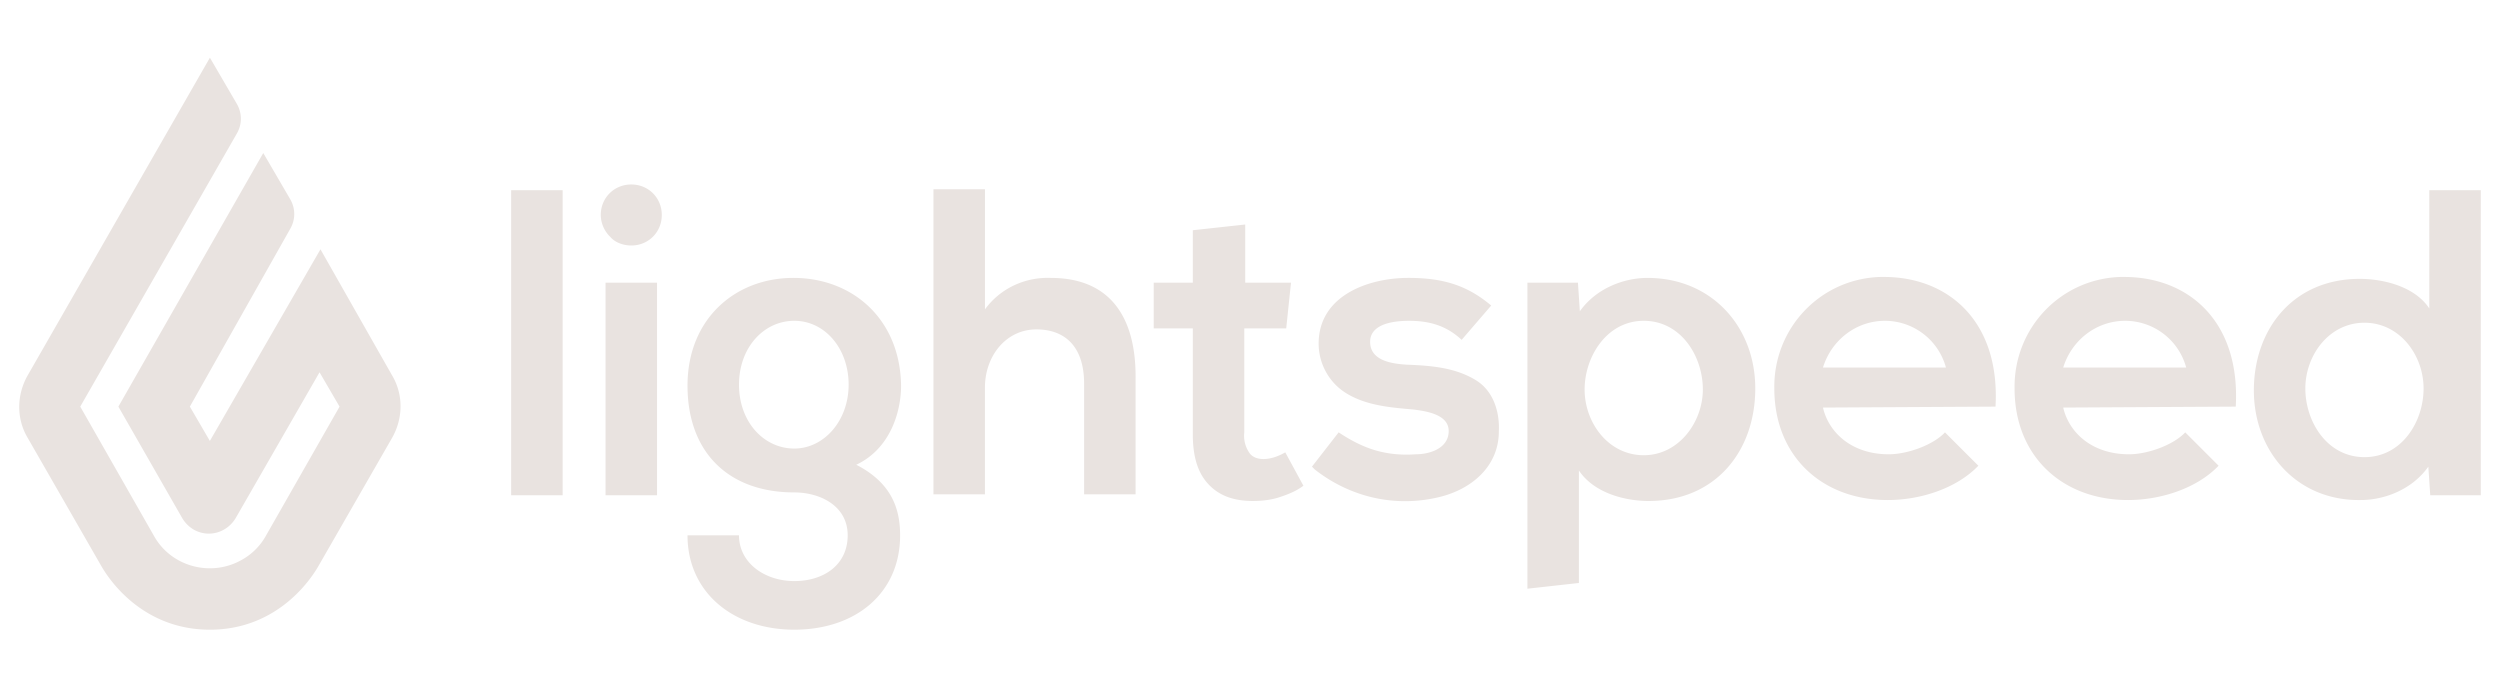 <svg xmlns="http://www.w3.org/2000/svg" fill="none" viewBox="0 0 130 36"><path fill="#E9E3E0" d="m10.915 3 1.388 2.38c.297.495.297 1.09 0 1.586l-8.13 14.178 3.817 6.693c.892 1.636 2.974 2.18 4.56 1.288a3.23 3.23 0 0 0 1.29-1.288l3.817-6.693-1.041-1.785-4.363 7.585c-.446.744-1.388 1.041-2.181.595a1.7 1.7 0 0 1-.595-.595l-3.321-5.8L13.69 7.957l1.388 2.38c.297.496.297 1.09 0 1.586l-5.205 9.221 1.04 1.785 5.751-9.965 3.718 6.544c.595.992.595 2.231 0 3.272l-3.817 6.643c-.595 1.041-2.38 3.321-5.651 3.321s-5.057-2.28-5.652-3.321L1.446 22.78c-.595-.992-.595-2.23 0-3.272zm30.339 11.451c-3.024 0-5.503 2.132-5.503 5.602s2.132 5.553 5.553 5.553c1.338 0 2.776.694 2.776 2.23s-1.24 2.38-2.776 2.38c-1.537 0-2.876-.942-2.876-2.38h-2.677c0 2.975 2.38 4.908 5.553 4.908s5.502-1.884 5.502-4.907c0-1.389-.446-2.727-2.28-3.669 1.785-.843 2.33-2.776 2.33-4.115-.05-3.47-2.528-5.602-5.602-5.602m.05 8.874c-1.587 0-2.876-1.388-2.876-3.321s1.29-3.322 2.876-3.322 2.825 1.438 2.825 3.322-1.289 3.321-2.825 3.321m65.983-2.131c.297 1.289 1.487 2.429 3.42 2.429.992 0 2.33-.496 2.925-1.14l1.735 1.735c-1.14 1.19-3.024 1.784-4.709 1.784-3.421 0-5.9-2.28-5.9-5.8-.049-3.123 2.38-5.7 5.503-5.8h.198c3.322 0 6.048 2.28 5.8 6.742zm6.395-2.082a3.29 3.29 0 0 0-3.173-2.43c-1.487 0-2.776.992-3.222 2.43zm-18.888 2.082c.297 1.289 1.487 2.429 3.42 2.429.992 0 2.331-.496 2.925-1.14l1.736 1.735c-1.141 1.19-3.025 1.784-4.71 1.784-3.42 0-5.9-2.28-5.9-5.8-.049-3.123 2.38-5.7 5.503-5.8h.199c3.321 0 6.048 2.28 5.8 6.742zm6.395-2.082a3.29 3.29 0 0 0-3.173-2.43c-1.487 0-2.776.992-3.222 2.43zm-46.55-4.66c-1.339-.05-2.627.545-3.42 1.635V9.841H48.54v15.864h2.677v-5.552c0-1.636 1.091-3.024 2.677-3.024 1.438 0 2.48.842 2.48 2.825v5.75h2.676v-5.948c.05-3.222-1.289-5.305-4.412-5.305zm31.033 0c-1.239 0-2.677.545-3.52 1.735l-.099-1.488h-2.627v15.914l2.677-.298v-5.85c.793 1.19 2.43 1.587 3.619 1.587 3.52 0 5.552-2.628 5.552-5.85s-2.28-5.75-5.602-5.75m-.198 9.22c-1.834 0-3.074-1.685-3.074-3.42 0-1.686 1.14-3.57 3.074-3.57s3.074 1.835 3.074 3.57c0 1.685-1.24 3.42-3.074 3.42m37.28 2.33c1.239 0 2.677-.545 3.519-1.735l.1 1.487H129V9.891h-2.677v6.147c-.793-1.19-2.479-1.537-3.619-1.537-3.47 0-5.503 2.627-5.503 5.8s2.231 5.75 5.553 5.701m.198-9.22c1.834 0 3.074 1.685 3.074 3.42s-1.141 3.57-3.074 3.57-3.074-1.835-3.074-3.57 1.24-3.42 3.074-3.42M65.694 23.87c-.297 0-.595-.1-.744-.348a1.56 1.56 0 0 1-.247-1.04v-5.404h2.18l.249-2.38h-2.38v-3.024l-2.726.298v2.726h-2.033v2.38h2.033v5.503c0 1.14.247 1.983.793 2.578.545.594 1.289.892 2.33.892.446 0 .942-.05 1.388-.198.446-.15.843-.298 1.24-.595l-.943-1.736c-.347.199-.743.348-1.14.348m11.105-4.066c-1.091-.694-2.38-.793-3.669-.842-.743-.05-1.884-.199-1.884-1.19 0-.694.694-1.09 2.033-1.09 1.04 0 1.933.247 2.726.99l1.537-1.784c-1.289-1.09-2.578-1.438-4.313-1.438-2.032 0-4.66.893-4.66 3.421 0 1.041.546 2.033 1.438 2.578 1.041.644 2.33.744 3.47.843.793.099 2.033.297 1.834 1.338-.148.744-1.04.992-1.685.992-.694.05-1.388 0-2.082-.199-.694-.198-1.339-.545-1.934-.941l-1.388 1.784.149.149c1.834 1.438 4.164 1.983 6.445 1.438 1.685-.397 3.123-1.587 3.123-3.421.05-1.041-.298-2.082-1.14-2.628m-45.311 5.95h2.677V14.698h-2.677v11.055zM31.24 11.18c0-.893.694-1.587 1.587-1.587.892 0 1.586.694 1.586 1.587 0 .892-.694 1.586-1.586 1.586-.397 0-.843-.149-1.091-.446a1.61 1.61 0 0 1-.496-1.14m-1.983 14.574V9.891H26.58v15.863z"/></svg>